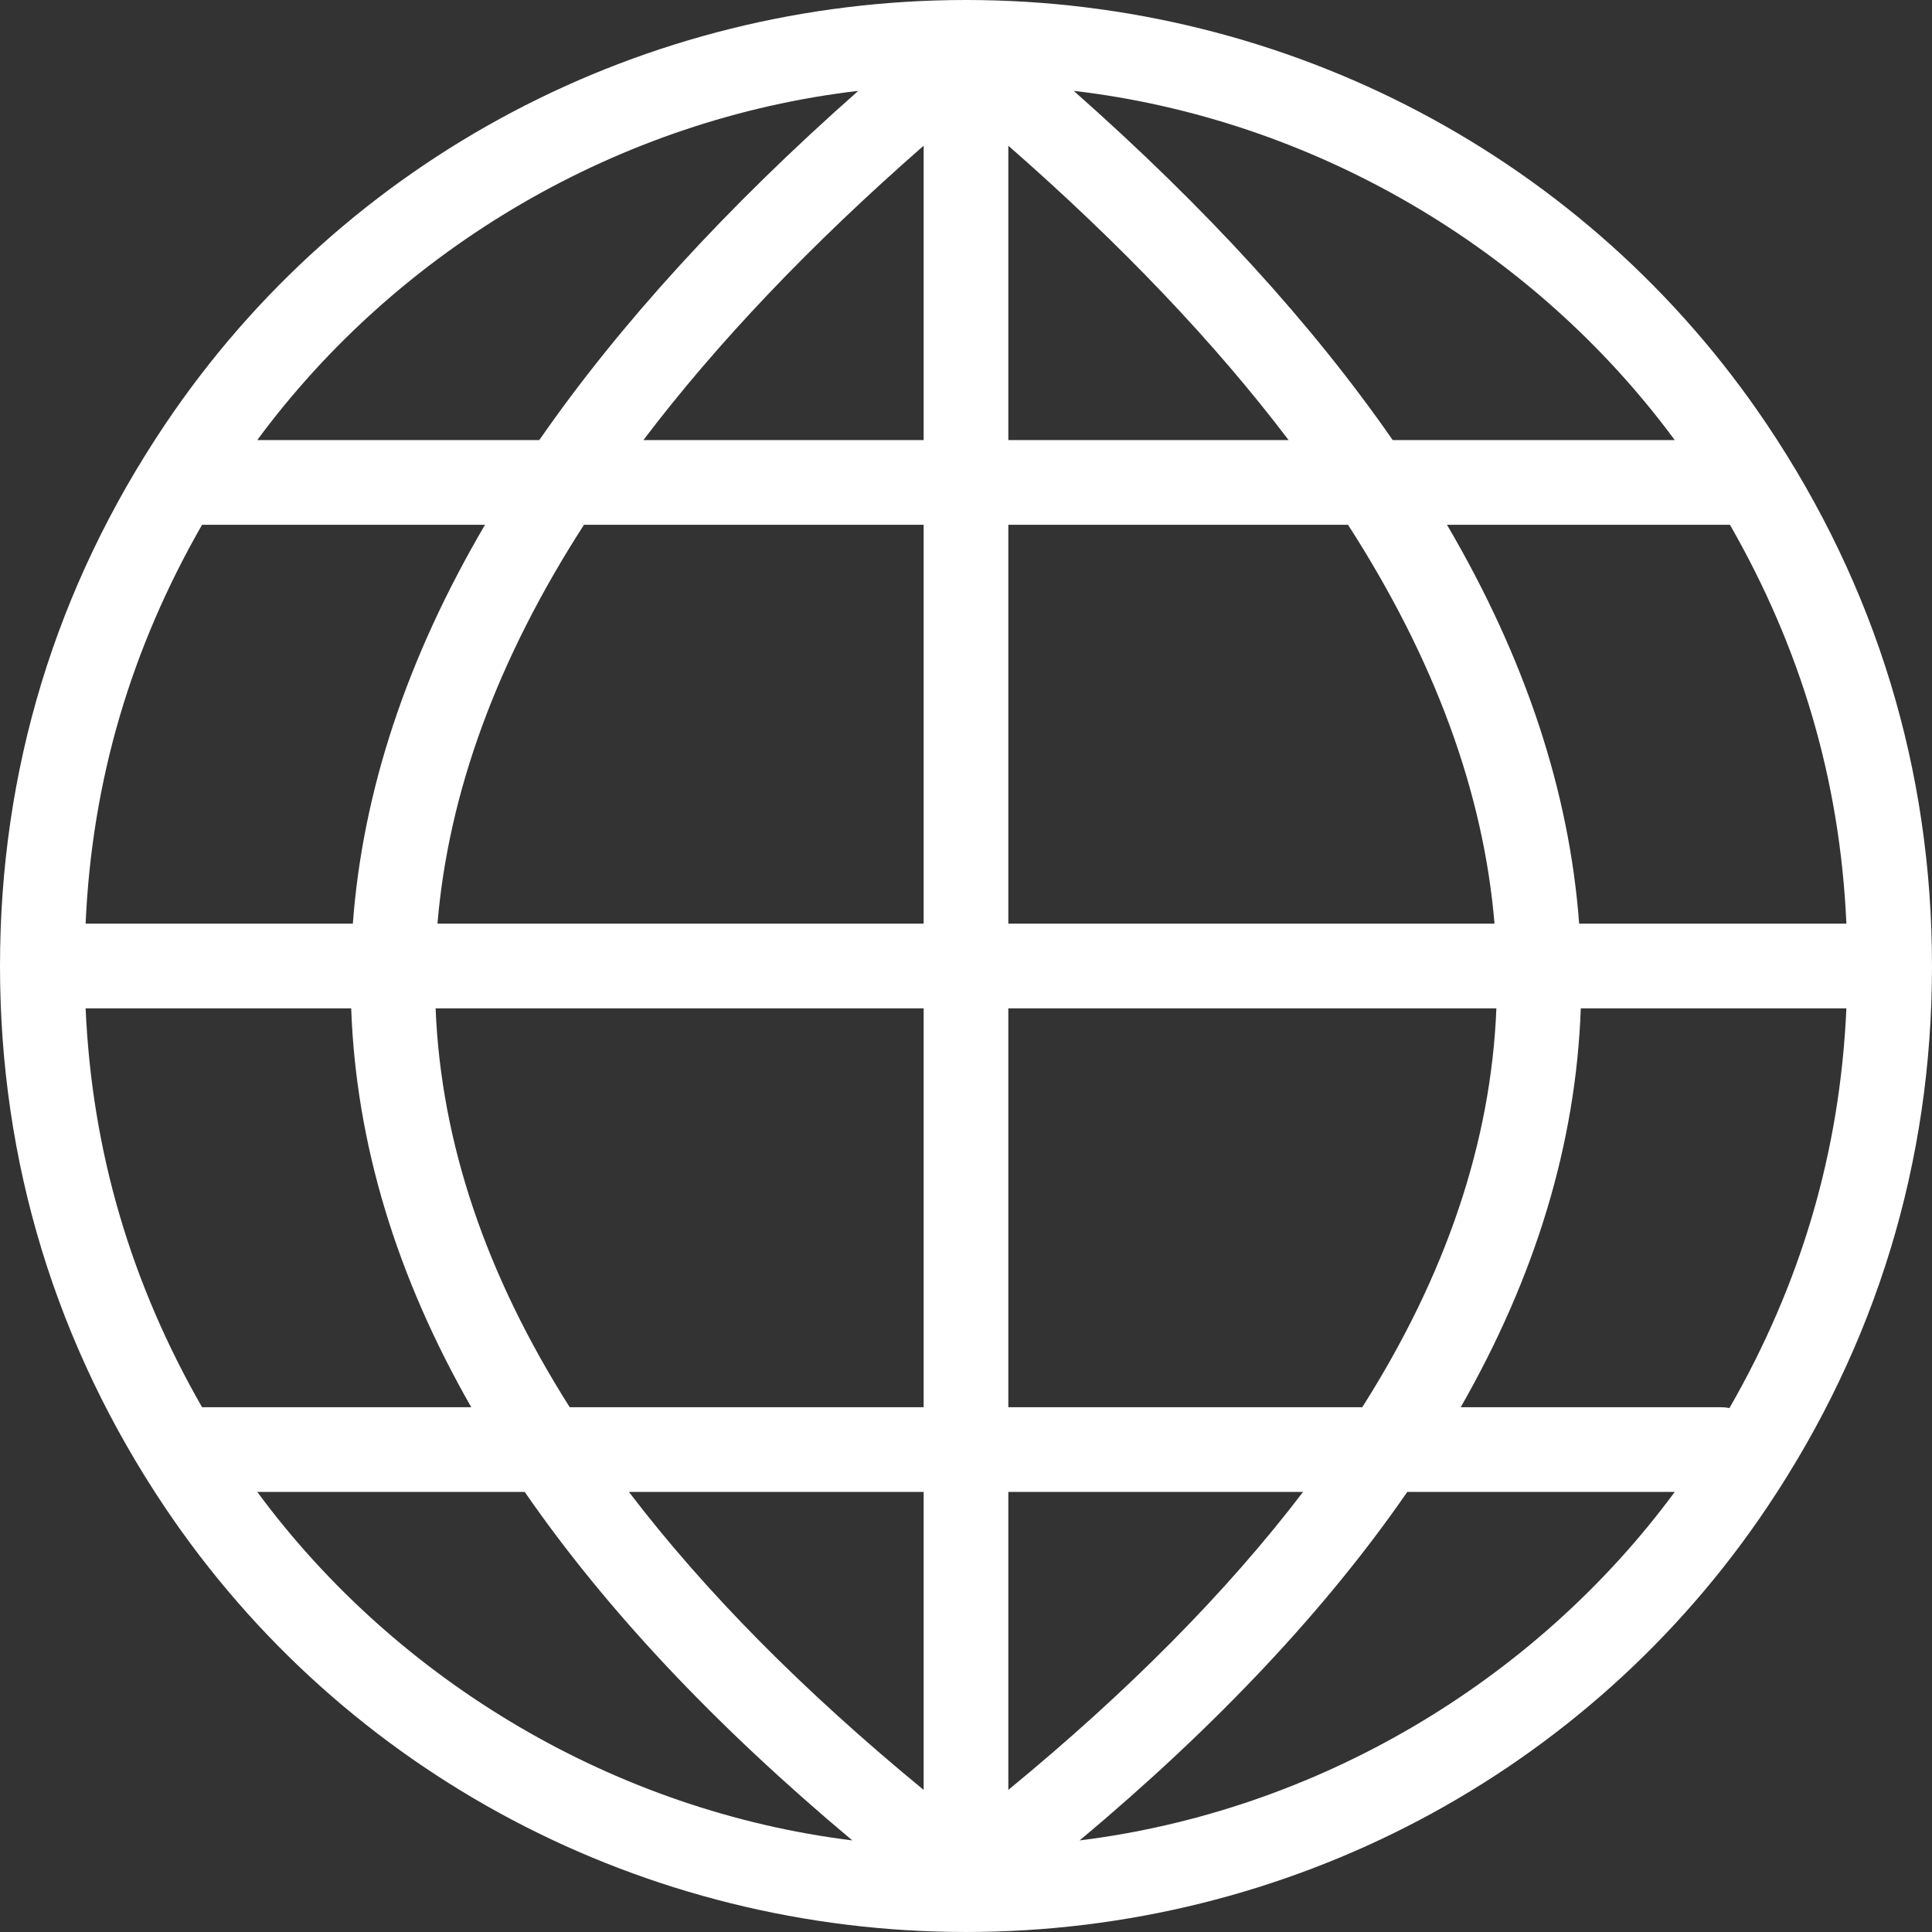 <svg xmlns="http://www.w3.org/2000/svg" shape-rendering="geometricPrecision" text-rendering="geometricPrecision" image-rendering="optimizeQuality" fill-rule="evenodd" clip-rule="evenodd" viewBox="0 0 512 511.997"><rect x="0" y="0" width="512" height="511.997" fill="#333333" stroke="none"/><path fill="#fff" fill-rule="nonzero" d="M456.103 372.929c.76 0 1.503.076 2.221.22 18.883-32.877 29.294-67.765 30.989-105.931h-70.387c-1.273 35.725-11.943 70.959-31.822 105.711h68.999zm-12.274 22.439h-70.885c-21.522 31.176-50.508 61.962-86.825 92.362 62.484-7.736 120.355-41.731 157.71-92.362zM225.876 487.73c-36.317-30.401-65.302-61.187-86.824-92.362H68.171c37.351 50.625 95.219 84.622 157.705 92.362zM53.549 372.929h71.343c-19.881-34.752-30.548-69.986-31.822-105.711H22.687c1.692 38.09 12.06 72.896 30.862 105.711zM22.687 244.778h70.82c2.607-35.001 14.22-70.236 35.03-105.71H53.549c-18.805 32.824-29.17 67.626-30.862 105.71zm45.484-128.15h74.743c21.286-30.671 49.426-61.521 84.54-92.551-63.108 7.382-121.587 41.459-159.283 92.551zM284.54 24.077c35.114 31.03 63.256 61.878 84.542 92.551h74.746c-37.692-51.087-96.176-85.172-159.288-92.551zm173.91 114.991h-74.99c20.812 35.473 32.424 70.709 35.03 105.71h70.823c-1.692-38.095-12.061-72.891-30.863-105.71zM256 0c85.059 0 164.712 41.638 212.305 112.556C497.103 155.464 512 203.909 512 256c0 52.06-14.832 100.437-43.695 143.441C420.677 470.412 341.002 511.997 256 511.997c-85.06 0-164.713-41.638-212.306-112.556C14.897 356.535 0 308.089 0 256c0-52.063 14.83-100.439 43.694-143.444C91.322 41.585 170.997 0 256 0zm11.218 38.617v78.011h74.275c-19.514-25.73-44.246-51.733-74.275-78.011zm0 100.451v105.71h128.845c-2.917-34.714-15.788-69.947-38.83-105.71h-90.015zm0 128.15v105.711h93.793c22.204-34.986 34.125-70.221 35.547-105.711h-129.34zm0 128.15v78.971c31.859-26.182 57.931-52.505 78.111-78.971h-78.111zm-22.439 78.976v-78.976h-78.112c20.182 26.467 46.25 52.792 78.112 78.976zm0-101.415V267.218h-129.34c1.421 35.49 13.34 70.725 35.547 105.711h93.793zm0-128.151v-105.71h-90.015c-23.04 35.763-35.913 70.996-38.83 105.71h128.845zm0-128.15V38.609c-30.032 26.281-54.763 52.286-74.275 78.019h74.275z"/></svg>